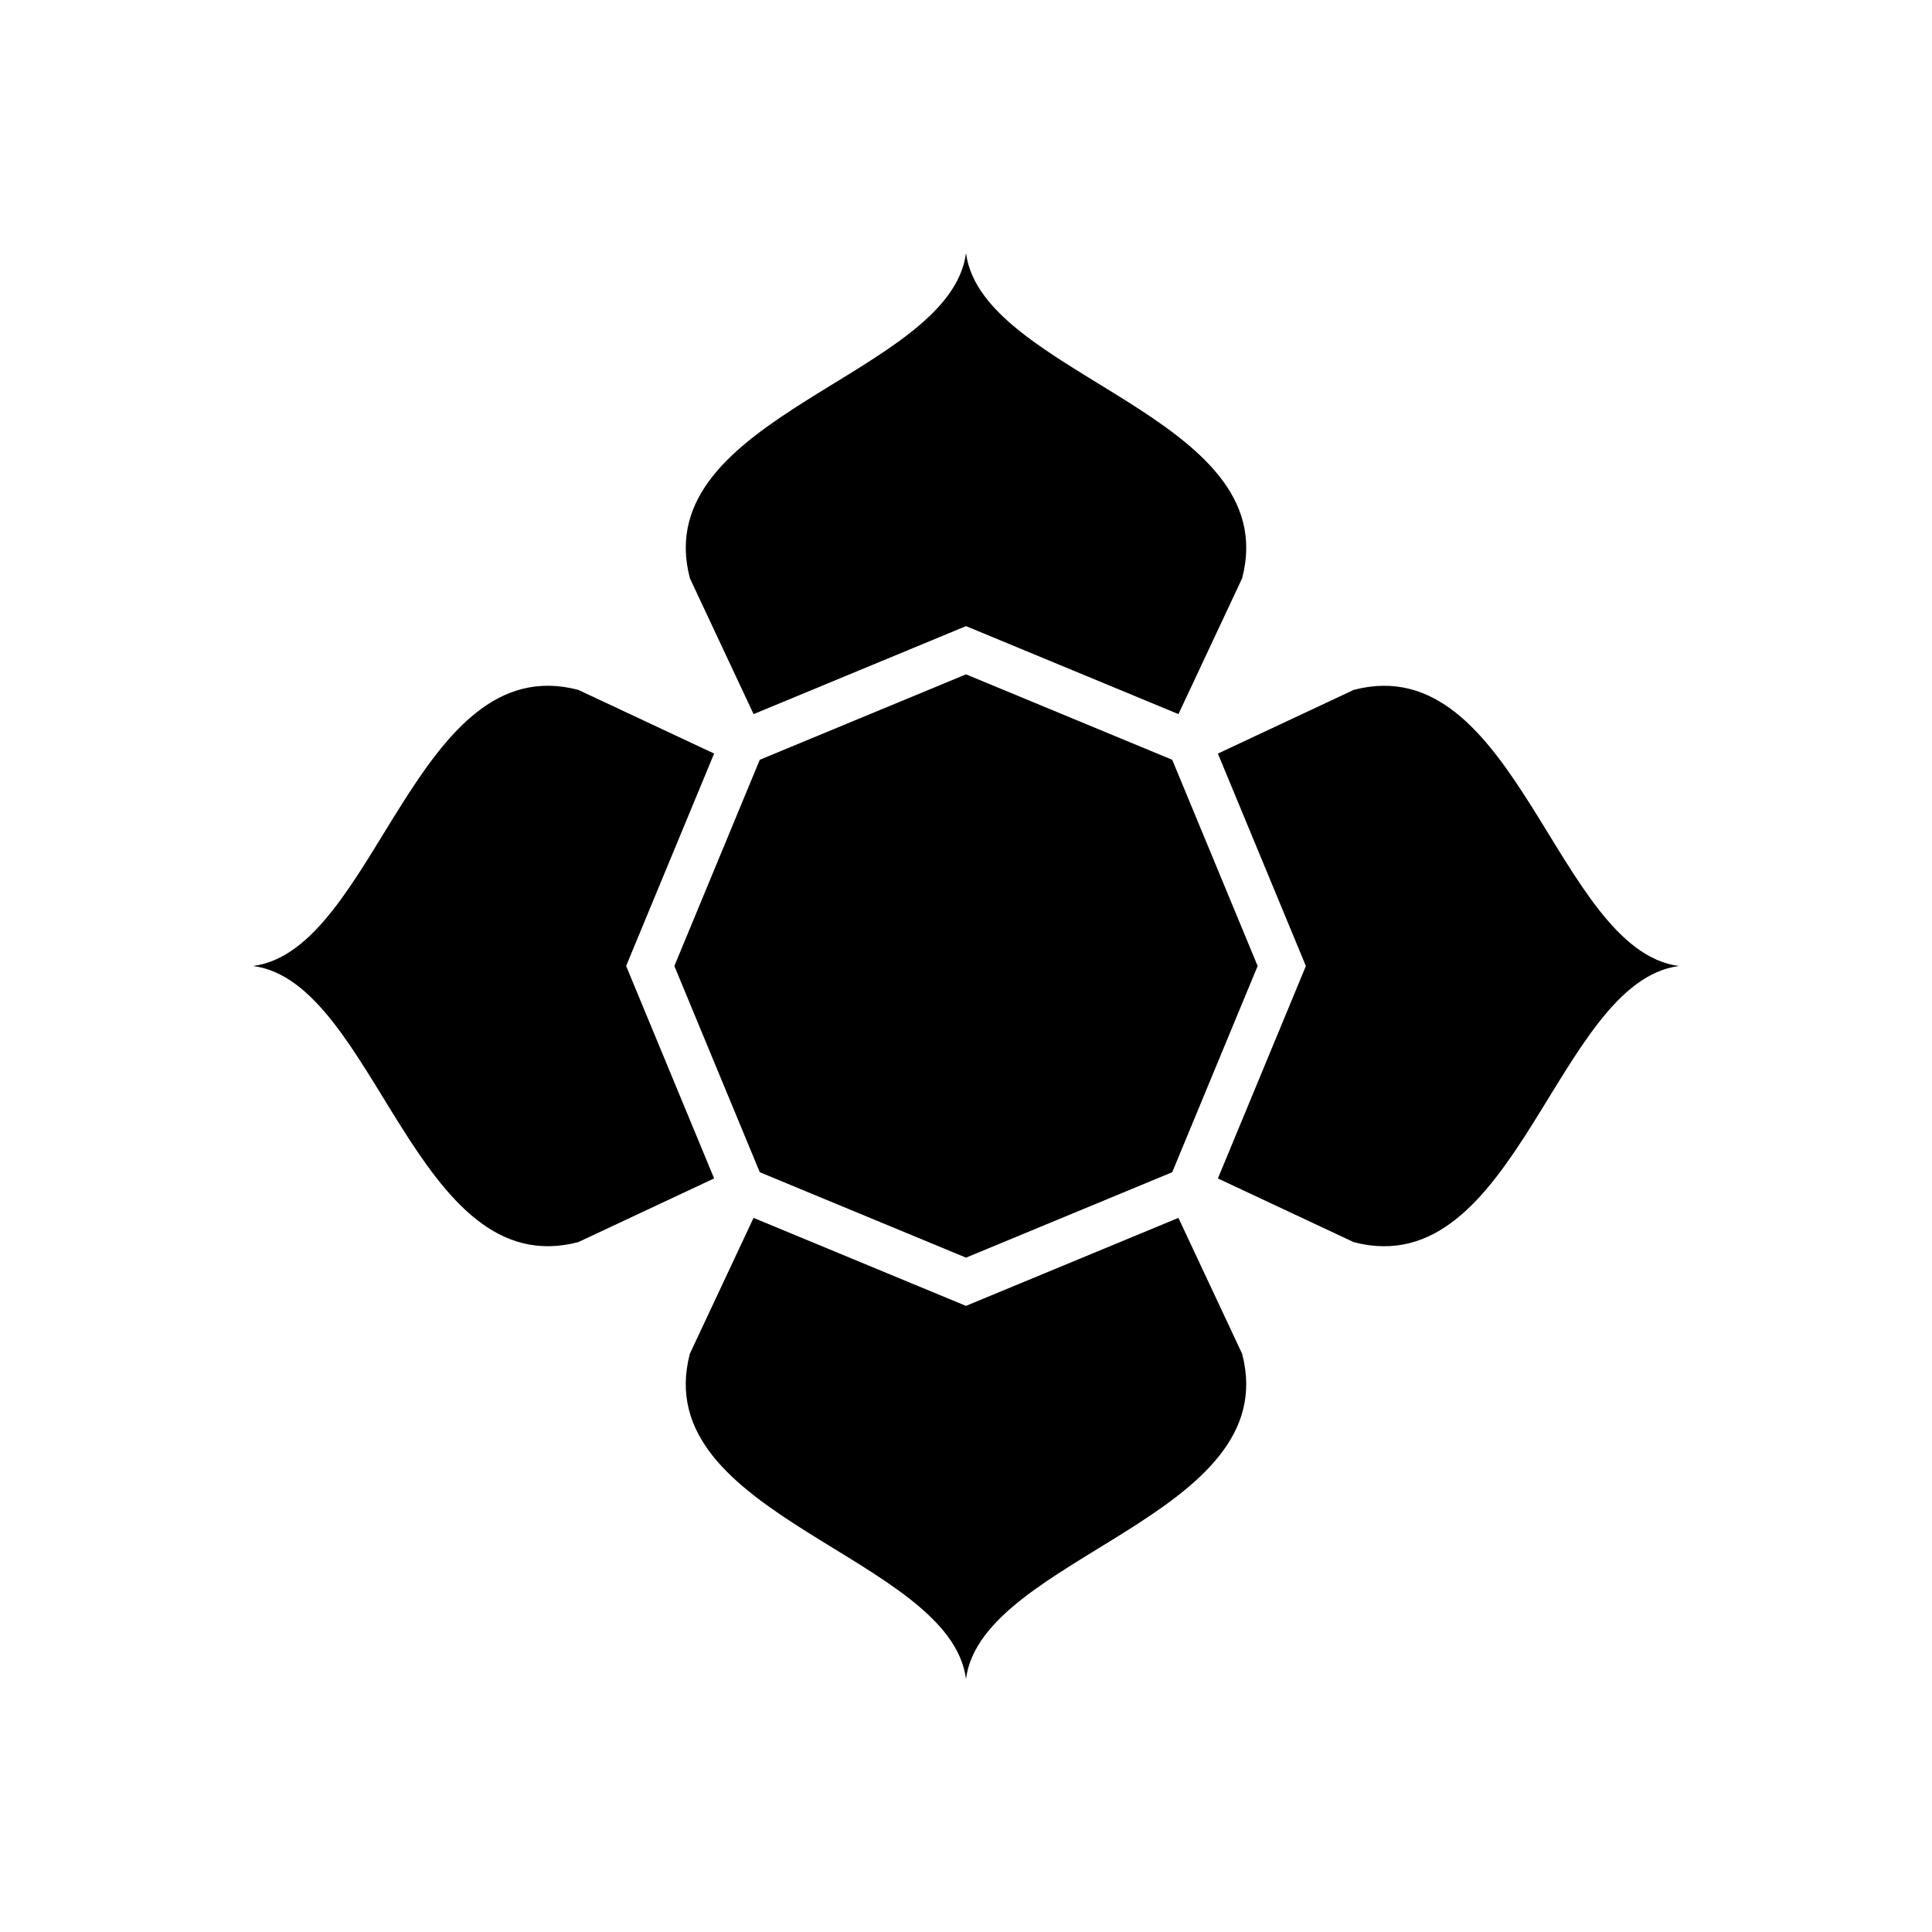 <?xml version="1.0" encoding="UTF-8"?>
<!-- Uploaded to: SVG Repo, www.svgrepo.com, Generator: SVG Repo Mixer Tools -->
<svg fill="#000000" width="800px" height="800px" version="1.1" viewBox="144 144 512 512" xmlns="http://www.w3.org/2000/svg">
 <g fill-rule="evenodd">
  <path d="m400 322.71 54.652 22.637 22.637 54.652-22.637 54.652-54.652 22.637-54.652-22.637-22.637-54.652 22.637-54.652z"/>
  <path d="m456.3 333.25 16.883-36.012c11.273-43.109-68.922-53.609-73.18-86.168-4.258 32.559-84.453 43.059-73.18 86.168l16.883 36.012 56.301-23.32 56.301 23.32z"/>
  <path d="m466.75 456.3 36.012 16.883c43.109 11.273 53.609-68.922 86.168-73.18-32.559-4.258-43.059-84.453-86.168-73.18l-36.012 16.883 23.32 56.301-23.32 56.301z"/>
  <path d="m343.7 466.75-16.883 36.012c-11.273 43.109 68.922 53.609 73.18 86.168 4.258-32.559 84.453-43.059 73.18-86.168l-16.883-36.012-56.301 23.32-56.301-23.32z"/>
  <path d="m333.25 343.7-36.012-16.883c-43.109-11.273-53.609 68.922-86.168 73.18 32.559 4.258 43.059 84.453 86.168 73.18l36.012-16.883-23.32-56.301 23.32-56.301z"/>
 </g>
</svg>